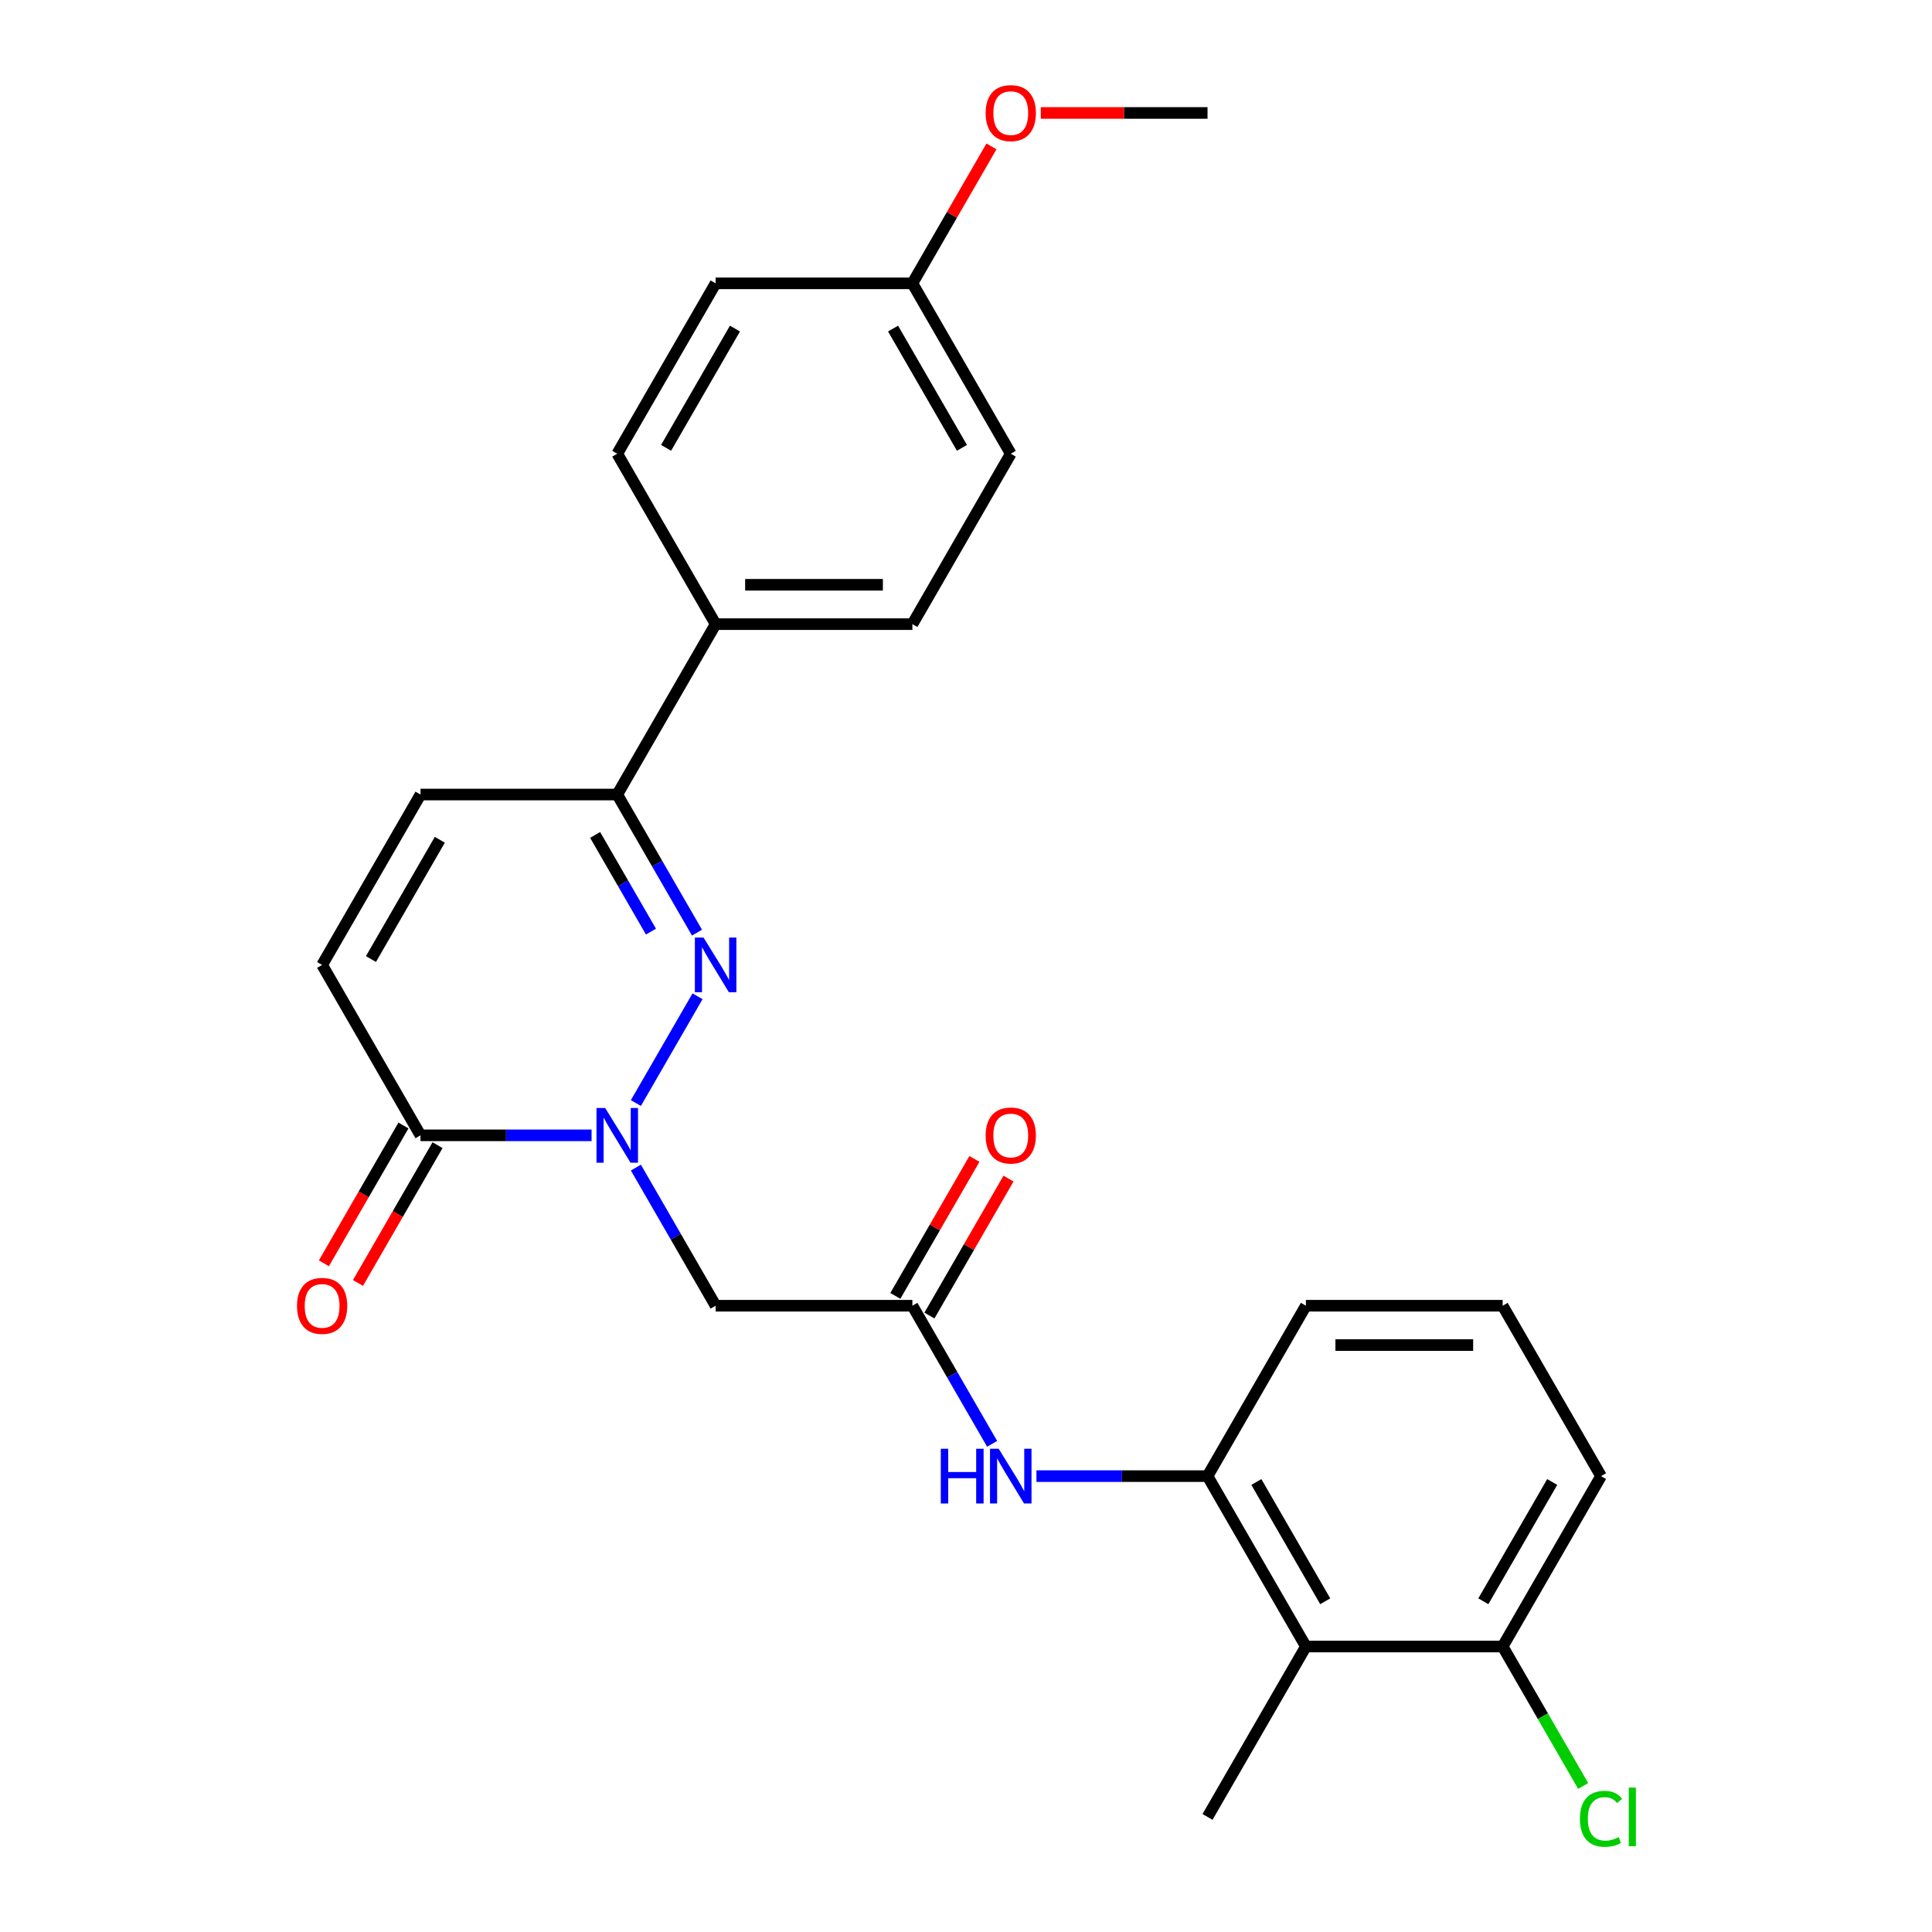 <?xml version='1.0' encoding='iso-8859-1'?>
<svg version='1.1' baseProfile='full'
              xmlns='http://www.w3.org/2000/svg'
                      xmlns:rdkit='http://www.rdkit.org/xml'
                      xmlns:xlink='http://www.w3.org/1999/xlink'
                  xml:space='preserve'
width='1000px' height='1000px' viewBox='0 0 1000 1000'>
<!-- END OF HEADER -->
<rect style='opacity:1.0;fill:#FFFFFF;stroke:none' width='1000' height='1000' x='0' y='0'> </rect>
<path class='bond-0' d='M 329.135,570.937 L 361.043,515.67' style='fill:none;fill-rule:evenodd;stroke:#0000FF;stroke-width:6px;stroke-linecap:butt;stroke-linejoin:miter;stroke-opacity:1' />
<path class='bond-1' d='M 306.203,587.643 L 261.926,587.643' style='fill:none;fill-rule:evenodd;stroke:#0000FF;stroke-width:6px;stroke-linecap:butt;stroke-linejoin:miter;stroke-opacity:1' />
<path class='bond-1' d='M 261.926,587.643 L 217.648,587.643' style='fill:none;fill-rule:evenodd;stroke:#000000;stroke-width:6px;stroke-linecap:butt;stroke-linejoin:miter;stroke-opacity:1' />
<path class='bond-2' d='M 329.135,604.349 L 349.772,640.094' style='fill:none;fill-rule:evenodd;stroke:#0000FF;stroke-width:6px;stroke-linecap:butt;stroke-linejoin:miter;stroke-opacity:1' />
<path class='bond-2' d='M 349.772,640.094 L 370.41,675.84' style='fill:none;fill-rule:evenodd;stroke:#000000;stroke-width:6px;stroke-linecap:butt;stroke-linejoin:miter;stroke-opacity:1' />
<path class='bond-3' d='M 360.765,482.74 L 340.127,446.994' style='fill:none;fill-rule:evenodd;stroke:#0000FF;stroke-width:6px;stroke-linecap:butt;stroke-linejoin:miter;stroke-opacity:1' />
<path class='bond-3' d='M 340.127,446.994 L 319.489,411.249' style='fill:none;fill-rule:evenodd;stroke:#000000;stroke-width:6px;stroke-linecap:butt;stroke-linejoin:miter;stroke-opacity:1' />
<path class='bond-3' d='M 336.934,482.2 L 322.488,457.179' style='fill:none;fill-rule:evenodd;stroke:#0000FF;stroke-width:6px;stroke-linecap:butt;stroke-linejoin:miter;stroke-opacity:1' />
<path class='bond-3' d='M 322.488,457.179 L 308.041,432.157' style='fill:none;fill-rule:evenodd;stroke:#000000;stroke-width:6px;stroke-linecap:butt;stroke-linejoin:miter;stroke-opacity:1' />
<path class='bond-7' d='M 217.648,587.643 L 166.728,499.446' style='fill:none;fill-rule:evenodd;stroke:#000000;stroke-width:6px;stroke-linecap:butt;stroke-linejoin:miter;stroke-opacity:1' />
<path class='bond-12' d='M 208.829,582.551 L 188.237,618.216' style='fill:none;fill-rule:evenodd;stroke:#000000;stroke-width:6px;stroke-linecap:butt;stroke-linejoin:miter;stroke-opacity:1' />
<path class='bond-12' d='M 188.237,618.216 L 167.646,653.882' style='fill:none;fill-rule:evenodd;stroke:#FF0000;stroke-width:6px;stroke-linecap:butt;stroke-linejoin:miter;stroke-opacity:1' />
<path class='bond-12' d='M 226.468,592.735 L 205.877,628.4' style='fill:none;fill-rule:evenodd;stroke:#000000;stroke-width:6px;stroke-linecap:butt;stroke-linejoin:miter;stroke-opacity:1' />
<path class='bond-12' d='M 205.877,628.4 L 185.285,664.066' style='fill:none;fill-rule:evenodd;stroke:#FF0000;stroke-width:6px;stroke-linecap:butt;stroke-linejoin:miter;stroke-opacity:1' />
<path class='bond-4' d='M 370.41,675.84 L 472.251,675.84' style='fill:none;fill-rule:evenodd;stroke:#000000;stroke-width:6px;stroke-linecap:butt;stroke-linejoin:miter;stroke-opacity:1' />
<path class='bond-10' d='M 319.489,411.249 L 370.41,323.052' style='fill:none;fill-rule:evenodd;stroke:#000000;stroke-width:6px;stroke-linecap:butt;stroke-linejoin:miter;stroke-opacity:1' />
<path class='bond-26' d='M 319.489,411.249 L 217.648,411.249' style='fill:none;fill-rule:evenodd;stroke:#000000;stroke-width:6px;stroke-linecap:butt;stroke-linejoin:miter;stroke-opacity:1' />
<path class='bond-9' d='M 472.251,675.84 L 492.888,711.585' style='fill:none;fill-rule:evenodd;stroke:#000000;stroke-width:6px;stroke-linecap:butt;stroke-linejoin:miter;stroke-opacity:1' />
<path class='bond-9' d='M 492.888,711.585 L 513.526,747.331' style='fill:none;fill-rule:evenodd;stroke:#0000FF;stroke-width:6px;stroke-linecap:butt;stroke-linejoin:miter;stroke-opacity:1' />
<path class='bond-13' d='M 481.071,680.932 L 501.535,645.486' style='fill:none;fill-rule:evenodd;stroke:#000000;stroke-width:6px;stroke-linecap:butt;stroke-linejoin:miter;stroke-opacity:1' />
<path class='bond-13' d='M 501.535,645.486 L 521.999,610.041' style='fill:none;fill-rule:evenodd;stroke:#FF0000;stroke-width:6px;stroke-linecap:butt;stroke-linejoin:miter;stroke-opacity:1' />
<path class='bond-13' d='M 463.431,670.748 L 483.896,635.302' style='fill:none;fill-rule:evenodd;stroke:#000000;stroke-width:6px;stroke-linecap:butt;stroke-linejoin:miter;stroke-opacity:1' />
<path class='bond-13' d='M 483.896,635.302 L 504.36,599.857' style='fill:none;fill-rule:evenodd;stroke:#FF0000;stroke-width:6px;stroke-linecap:butt;stroke-linejoin:miter;stroke-opacity:1' />
<path class='bond-5' d='M 675.933,852.234 L 625.012,764.037' style='fill:none;fill-rule:evenodd;stroke:#000000;stroke-width:6px;stroke-linecap:butt;stroke-linejoin:miter;stroke-opacity:1' />
<path class='bond-5' d='M 685.934,828.82 L 650.29,767.082' style='fill:none;fill-rule:evenodd;stroke:#000000;stroke-width:6px;stroke-linecap:butt;stroke-linejoin:miter;stroke-opacity:1' />
<path class='bond-11' d='M 675.933,852.234 L 777.774,852.234' style='fill:none;fill-rule:evenodd;stroke:#000000;stroke-width:6px;stroke-linecap:butt;stroke-linejoin:miter;stroke-opacity:1' />
<path class='bond-21' d='M 675.933,852.234 L 625.012,940.43' style='fill:none;fill-rule:evenodd;stroke:#000000;stroke-width:6px;stroke-linecap:butt;stroke-linejoin:miter;stroke-opacity:1' />
<path class='bond-6' d='M 625.012,764.037 L 580.735,764.037' style='fill:none;fill-rule:evenodd;stroke:#000000;stroke-width:6px;stroke-linecap:butt;stroke-linejoin:miter;stroke-opacity:1' />
<path class='bond-6' d='M 580.735,764.037 L 536.457,764.037' style='fill:none;fill-rule:evenodd;stroke:#0000FF;stroke-width:6px;stroke-linecap:butt;stroke-linejoin:miter;stroke-opacity:1' />
<path class='bond-20' d='M 625.012,764.037 L 675.933,675.84' style='fill:none;fill-rule:evenodd;stroke:#000000;stroke-width:6px;stroke-linecap:butt;stroke-linejoin:miter;stroke-opacity:1' />
<path class='bond-8' d='M 166.728,499.446 L 217.648,411.249' style='fill:none;fill-rule:evenodd;stroke:#000000;stroke-width:6px;stroke-linecap:butt;stroke-linejoin:miter;stroke-opacity:1' />
<path class='bond-8' d='M 192.005,496.401 L 227.65,434.663' style='fill:none;fill-rule:evenodd;stroke:#000000;stroke-width:6px;stroke-linecap:butt;stroke-linejoin:miter;stroke-opacity:1' />
<path class='bond-14' d='M 370.41,323.052 L 472.251,323.052' style='fill:none;fill-rule:evenodd;stroke:#000000;stroke-width:6px;stroke-linecap:butt;stroke-linejoin:miter;stroke-opacity:1' />
<path class='bond-14' d='M 385.686,302.684 L 456.975,302.684' style='fill:none;fill-rule:evenodd;stroke:#000000;stroke-width:6px;stroke-linecap:butt;stroke-linejoin:miter;stroke-opacity:1' />
<path class='bond-15' d='M 370.41,323.052 L 319.489,234.855' style='fill:none;fill-rule:evenodd;stroke:#000000;stroke-width:6px;stroke-linecap:butt;stroke-linejoin:miter;stroke-opacity:1' />
<path class='bond-16' d='M 777.774,852.234 L 798.614,888.329' style='fill:none;fill-rule:evenodd;stroke:#000000;stroke-width:6px;stroke-linecap:butt;stroke-linejoin:miter;stroke-opacity:1' />
<path class='bond-16' d='M 798.614,888.329 L 819.453,924.424' style='fill:none;fill-rule:evenodd;stroke:#00CC00;stroke-width:6px;stroke-linecap:butt;stroke-linejoin:miter;stroke-opacity:1' />
<path class='bond-28' d='M 777.774,852.234 L 828.694,764.037' style='fill:none;fill-rule:evenodd;stroke:#000000;stroke-width:6px;stroke-linecap:butt;stroke-linejoin:miter;stroke-opacity:1' />
<path class='bond-28' d='M 767.773,828.82 L 803.417,767.082' style='fill:none;fill-rule:evenodd;stroke:#000000;stroke-width:6px;stroke-linecap:butt;stroke-linejoin:miter;stroke-opacity:1' />
<path class='bond-18' d='M 472.251,323.052 L 523.171,234.855' style='fill:none;fill-rule:evenodd;stroke:#000000;stroke-width:6px;stroke-linecap:butt;stroke-linejoin:miter;stroke-opacity:1' />
<path class='bond-19' d='M 319.489,234.855 L 370.41,146.658' style='fill:none;fill-rule:evenodd;stroke:#000000;stroke-width:6px;stroke-linecap:butt;stroke-linejoin:miter;stroke-opacity:1' />
<path class='bond-19' d='M 344.767,231.81 L 380.411,170.072' style='fill:none;fill-rule:evenodd;stroke:#000000;stroke-width:6px;stroke-linecap:butt;stroke-linejoin:miter;stroke-opacity:1' />
<path class='bond-17' d='M 472.251,146.658 L 370.41,146.658' style='fill:none;fill-rule:evenodd;stroke:#000000;stroke-width:6px;stroke-linecap:butt;stroke-linejoin:miter;stroke-opacity:1' />
<path class='bond-22' d='M 472.251,146.658 L 492.715,111.213' style='fill:none;fill-rule:evenodd;stroke:#000000;stroke-width:6px;stroke-linecap:butt;stroke-linejoin:miter;stroke-opacity:1' />
<path class='bond-22' d='M 492.715,111.213 L 513.18,75.767' style='fill:none;fill-rule:evenodd;stroke:#FF0000;stroke-width:6px;stroke-linecap:butt;stroke-linejoin:miter;stroke-opacity:1' />
<path class='bond-27' d='M 472.251,146.658 L 523.171,234.855' style='fill:none;fill-rule:evenodd;stroke:#000000;stroke-width:6px;stroke-linecap:butt;stroke-linejoin:miter;stroke-opacity:1' />
<path class='bond-27' d='M 462.25,170.072 L 497.894,231.81' style='fill:none;fill-rule:evenodd;stroke:#000000;stroke-width:6px;stroke-linecap:butt;stroke-linejoin:miter;stroke-opacity:1' />
<path class='bond-23' d='M 675.933,675.84 L 777.774,675.84' style='fill:none;fill-rule:evenodd;stroke:#000000;stroke-width:6px;stroke-linecap:butt;stroke-linejoin:miter;stroke-opacity:1' />
<path class='bond-23' d='M 691.209,696.208 L 762.498,696.208' style='fill:none;fill-rule:evenodd;stroke:#000000;stroke-width:6px;stroke-linecap:butt;stroke-linejoin:miter;stroke-opacity:1' />
<path class='bond-25' d='M 538.717,58.462 L 581.865,58.462' style='fill:none;fill-rule:evenodd;stroke:#FF0000;stroke-width:6px;stroke-linecap:butt;stroke-linejoin:miter;stroke-opacity:1' />
<path class='bond-25' d='M 581.865,58.462 L 625.012,58.462' style='fill:none;fill-rule:evenodd;stroke:#000000;stroke-width:6px;stroke-linecap:butt;stroke-linejoin:miter;stroke-opacity:1' />
<path class='bond-24' d='M 777.774,675.84 L 828.694,764.037' style='fill:none;fill-rule:evenodd;stroke:#000000;stroke-width:6px;stroke-linecap:butt;stroke-linejoin:miter;stroke-opacity:1' />
<path  class='atom-0' d='M 313.229 573.483
L 322.509 588.483
Q 323.429 589.963, 324.909 592.643
Q 326.389 595.323, 326.469 595.483
L 326.469 573.483
L 330.229 573.483
L 330.229 601.803
L 326.349 601.803
L 316.389 585.403
Q 315.229 583.483, 313.989 581.283
Q 312.789 579.083, 312.429 578.403
L 312.429 601.803
L 308.749 601.803
L 308.749 573.483
L 313.229 573.483
' fill='#0000FF'/>
<path  class='atom-1' d='M 364.15 485.286
L 373.43 500.286
Q 374.35 501.766, 375.83 504.446
Q 377.31 507.126, 377.39 507.286
L 377.39 485.286
L 381.15 485.286
L 381.15 513.606
L 377.27 513.606
L 367.31 497.206
Q 366.15 495.286, 364.91 493.086
Q 363.71 490.886, 363.35 490.206
L 363.35 513.606
L 359.67 513.606
L 359.67 485.286
L 364.15 485.286
' fill='#0000FF'/>
<path  class='atom-10' d='M 486.951 749.877
L 490.791 749.877
L 490.791 761.917
L 505.271 761.917
L 505.271 749.877
L 509.111 749.877
L 509.111 778.197
L 505.271 778.197
L 505.271 765.117
L 490.791 765.117
L 490.791 778.197
L 486.951 778.197
L 486.951 749.877
' fill='#0000FF'/>
<path  class='atom-10' d='M 516.911 749.877
L 526.191 764.877
Q 527.111 766.357, 528.591 769.037
Q 530.071 771.717, 530.151 771.877
L 530.151 749.877
L 533.911 749.877
L 533.911 778.197
L 530.031 778.197
L 520.071 761.797
Q 518.911 759.877, 517.671 757.677
Q 516.471 755.477, 516.111 754.797
L 516.111 778.197
L 512.431 778.197
L 512.431 749.877
L 516.911 749.877
' fill='#0000FF'/>
<path  class='atom-13' d='M 153.728 675.92
Q 153.728 669.12, 157.088 665.32
Q 160.448 661.52, 166.728 661.52
Q 173.008 661.52, 176.368 665.32
Q 179.728 669.12, 179.728 675.92
Q 179.728 682.8, 176.328 686.72
Q 172.928 690.6, 166.728 690.6
Q 160.488 690.6, 157.088 686.72
Q 153.728 682.84, 153.728 675.92
M 166.728 687.4
Q 171.048 687.4, 173.368 684.52
Q 175.728 681.6, 175.728 675.92
Q 175.728 670.36, 173.368 667.56
Q 171.048 664.72, 166.728 664.72
Q 162.408 664.72, 160.048 667.52
Q 157.728 670.32, 157.728 675.92
Q 157.728 681.64, 160.048 684.52
Q 162.408 687.4, 166.728 687.4
' fill='#FF0000'/>
<path  class='atom-14' d='M 510.171 587.723
Q 510.171 580.923, 513.531 577.123
Q 516.891 573.323, 523.171 573.323
Q 529.451 573.323, 532.811 577.123
Q 536.171 580.923, 536.171 587.723
Q 536.171 594.603, 532.771 598.523
Q 529.371 602.403, 523.171 602.403
Q 516.931 602.403, 513.531 598.523
Q 510.171 594.643, 510.171 587.723
M 523.171 599.203
Q 527.491 599.203, 529.811 596.323
Q 532.171 593.403, 532.171 587.723
Q 532.171 582.163, 529.811 579.363
Q 527.491 576.523, 523.171 576.523
Q 518.851 576.523, 516.491 579.323
Q 514.171 582.123, 514.171 587.723
Q 514.171 593.443, 516.491 596.323
Q 518.851 599.203, 523.171 599.203
' fill='#FF0000'/>
<path  class='atom-17' d='M 817.774 941.41
Q 817.774 934.37, 821.054 930.69
Q 824.374 926.97, 830.654 926.97
Q 836.494 926.97, 839.614 931.09
L 836.974 933.25
Q 834.694 930.25, 830.654 930.25
Q 826.374 930.25, 824.094 933.13
Q 821.854 935.97, 821.854 941.41
Q 821.854 947.01, 824.174 949.89
Q 826.534 952.77, 831.094 952.77
Q 834.214 952.77, 837.854 950.89
L 838.974 953.89
Q 837.494 954.85, 835.254 955.41
Q 833.014 955.97, 830.534 955.97
Q 824.374 955.97, 821.054 952.21
Q 817.774 948.45, 817.774 941.41
' fill='#00CC00'/>
<path  class='atom-17' d='M 843.054 925.25
L 846.734 925.25
L 846.734 955.61
L 843.054 955.61
L 843.054 925.25
' fill='#00CC00'/>
<path  class='atom-23' d='M 510.171 58.541
Q 510.171 51.742, 513.531 47.941
Q 516.891 44.142, 523.171 44.142
Q 529.451 44.142, 532.811 47.941
Q 536.171 51.742, 536.171 58.541
Q 536.171 65.421, 532.771 69.341
Q 529.371 73.222, 523.171 73.222
Q 516.931 73.222, 513.531 69.341
Q 510.171 65.462, 510.171 58.541
M 523.171 70.022
Q 527.491 70.022, 529.811 67.141
Q 532.171 64.222, 532.171 58.541
Q 532.171 52.981, 529.811 50.181
Q 527.491 47.342, 523.171 47.342
Q 518.851 47.342, 516.491 50.142
Q 514.171 52.941, 514.171 58.541
Q 514.171 64.261, 516.491 67.141
Q 518.851 70.022, 523.171 70.022
' fill='#FF0000'/>
</svg>
